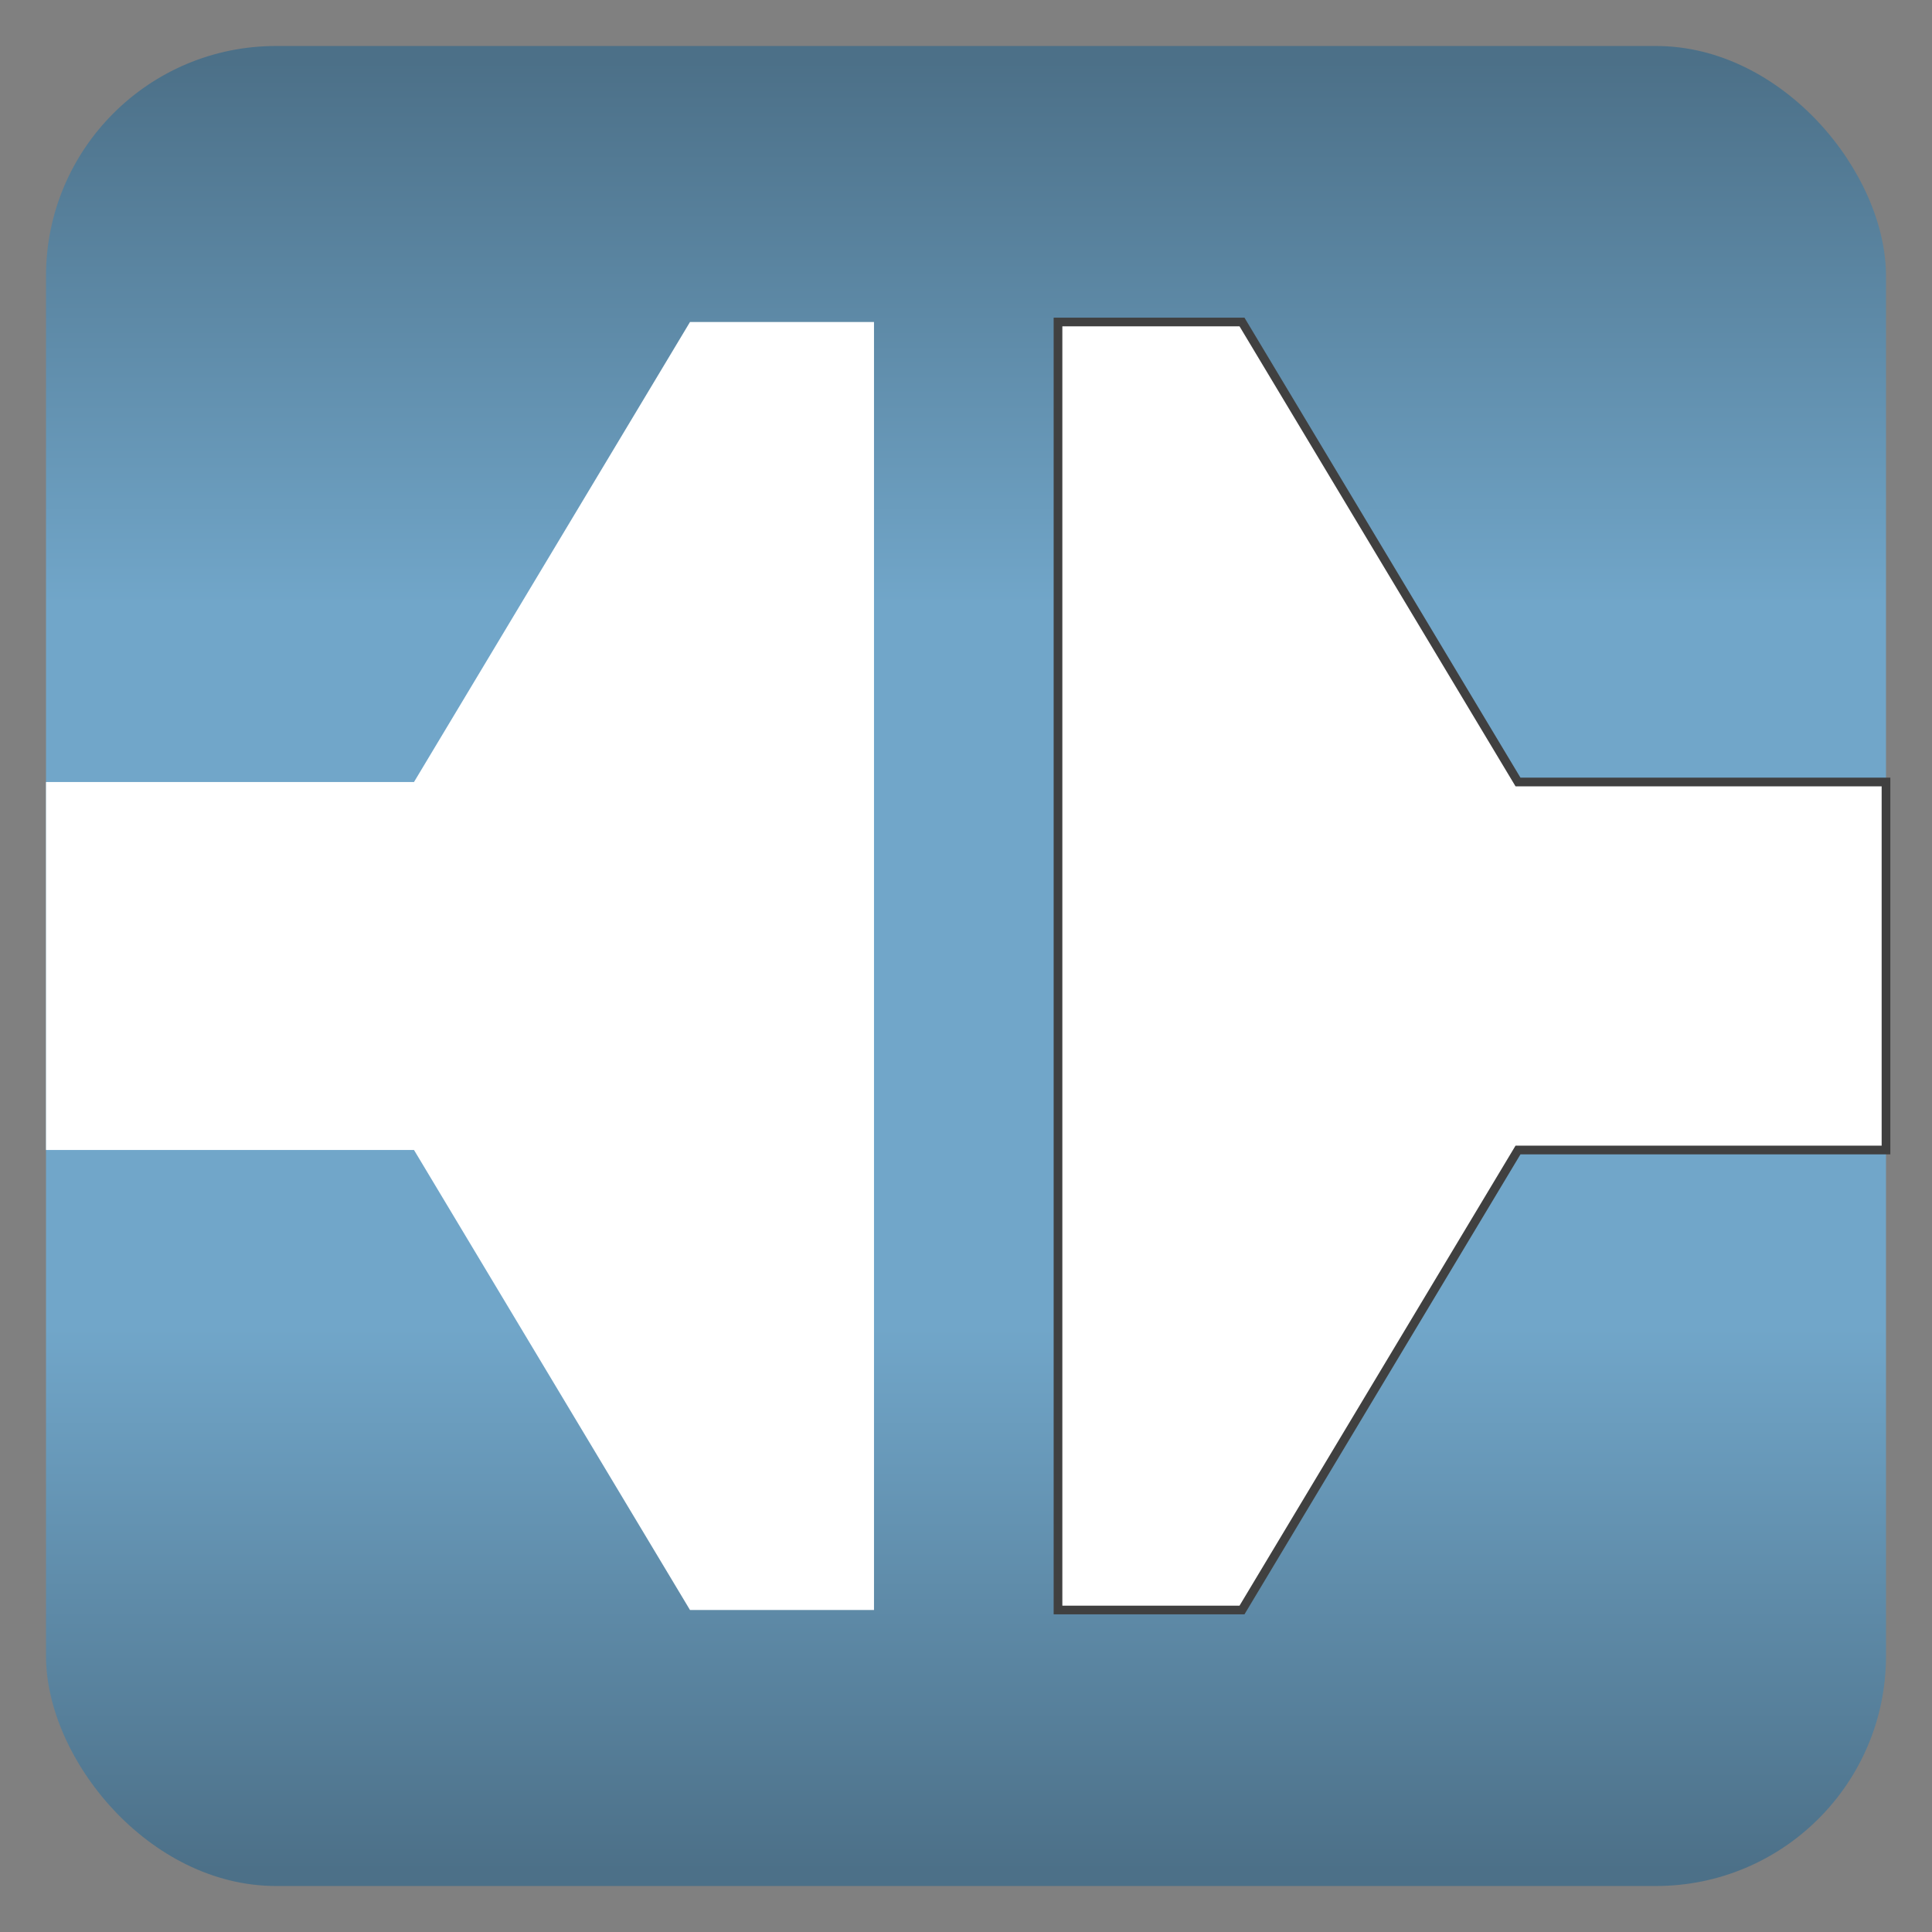 <?xml version="1.0" encoding="utf-8" ?>
<svg baseProfile="full" height="210.0" version="1.1" viewBox="0 0 210.0 210.0" width="210.0" xmlns="http://www.w3.org/2000/svg" xmlns:ev="http://www.w3.org/2001/xml-events" xmlns:xlink="http://www.w3.org/1999/xlink"><rect x="0" y="0" width="210.0" height="210.0" fill="#808080" stroke="none"/><defs /><rect fill="url(#0)" height="200.0" rx="25.0" ry="25.0" width="200.0" x="5.0" y="5.0" /><defs><linearGradient id="0" x1="0%" x2="0%" y1="0%" y2="100%"><stop offset="0" stop-color="rgb(76, 112, 136)" stop-opacity="1" /><stop offset="0.3" stop-color="rgb(113, 166, 201)" stop-opacity="1" /><stop offset="0.7" stop-color="rgb(113, 166, 201)" stop-opacity="1" /><stop offset="1" stop-color="rgb(76, 112, 136)" stop-opacity="1" /></linearGradient></defs><polygon fill="rgb(255,255,255)" fill-opacity="1" points="115.0,35.0 135.0,35.0 165.0,85.0 205.0,85.0 205.0,125.0 165.0,125.0 135.0,175.0 115.0,175.0" stroke="rgb(64,64,64)" stroke-width="0.25mm" /><defs /><polygon fill="rgb(255,255,255)" fill-opacity="1" points="5.0,85.0 45.0,85.0 75.0,35.0 95.0,35.0 95.0,175.0 75.0,175.0 45.0,125.0 5.0,125.0" /><defs /></svg>